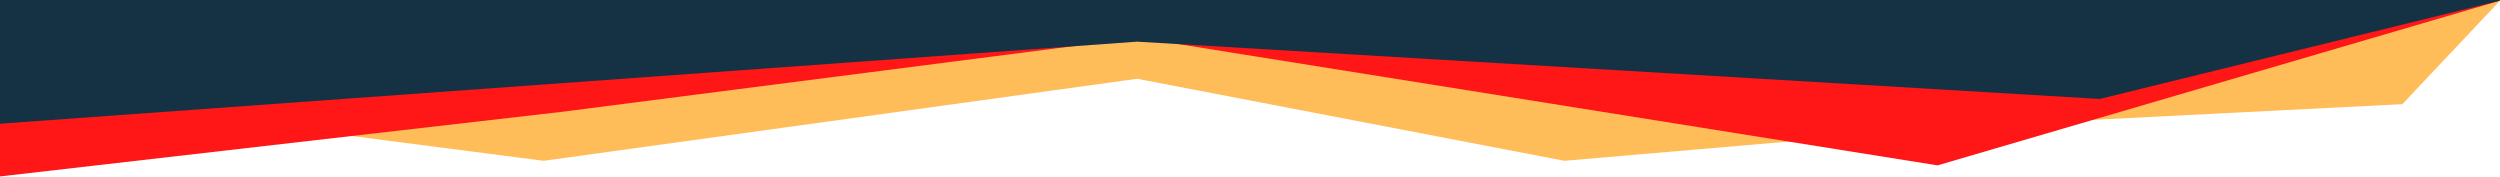 <?xml version="1.0" encoding="UTF-8"?>
<svg xmlns="http://www.w3.org/2000/svg" version="1.1" viewBox="0 0 1920 136">
  <defs>
    <style>
      .cls-1 {
        fill: #153245;
      }

      .cls-2 {
        fill: #ff1616;
      }

      .cls-3 {
        fill: #ffbd59;
      }
    </style>
  </defs>
  <!-- Generator: Adobe Illustrator 28.7.1, SVG Export Plug-In . SVG Version: 1.2.0 Build 142)  -->
  <g>
    <g id="Layer_1">
      <path class="cls-3" d="M0,69.5V28.5L1920,.5l-75,79.5-335.5,17-308,26.5-328.2-63-455.8,63L0,69.5Z"/>
      <path class="cls-2" d="M0,135.5V40.5L1920,.5l-432,126.5L874.5,29l-444,57L0,135.5Z"/>
      <path class="cls-1" d="M0,95V0h1922l-309.4,76-739.3-44L0,95Z"/>
    </g>
  </g>
</svg>